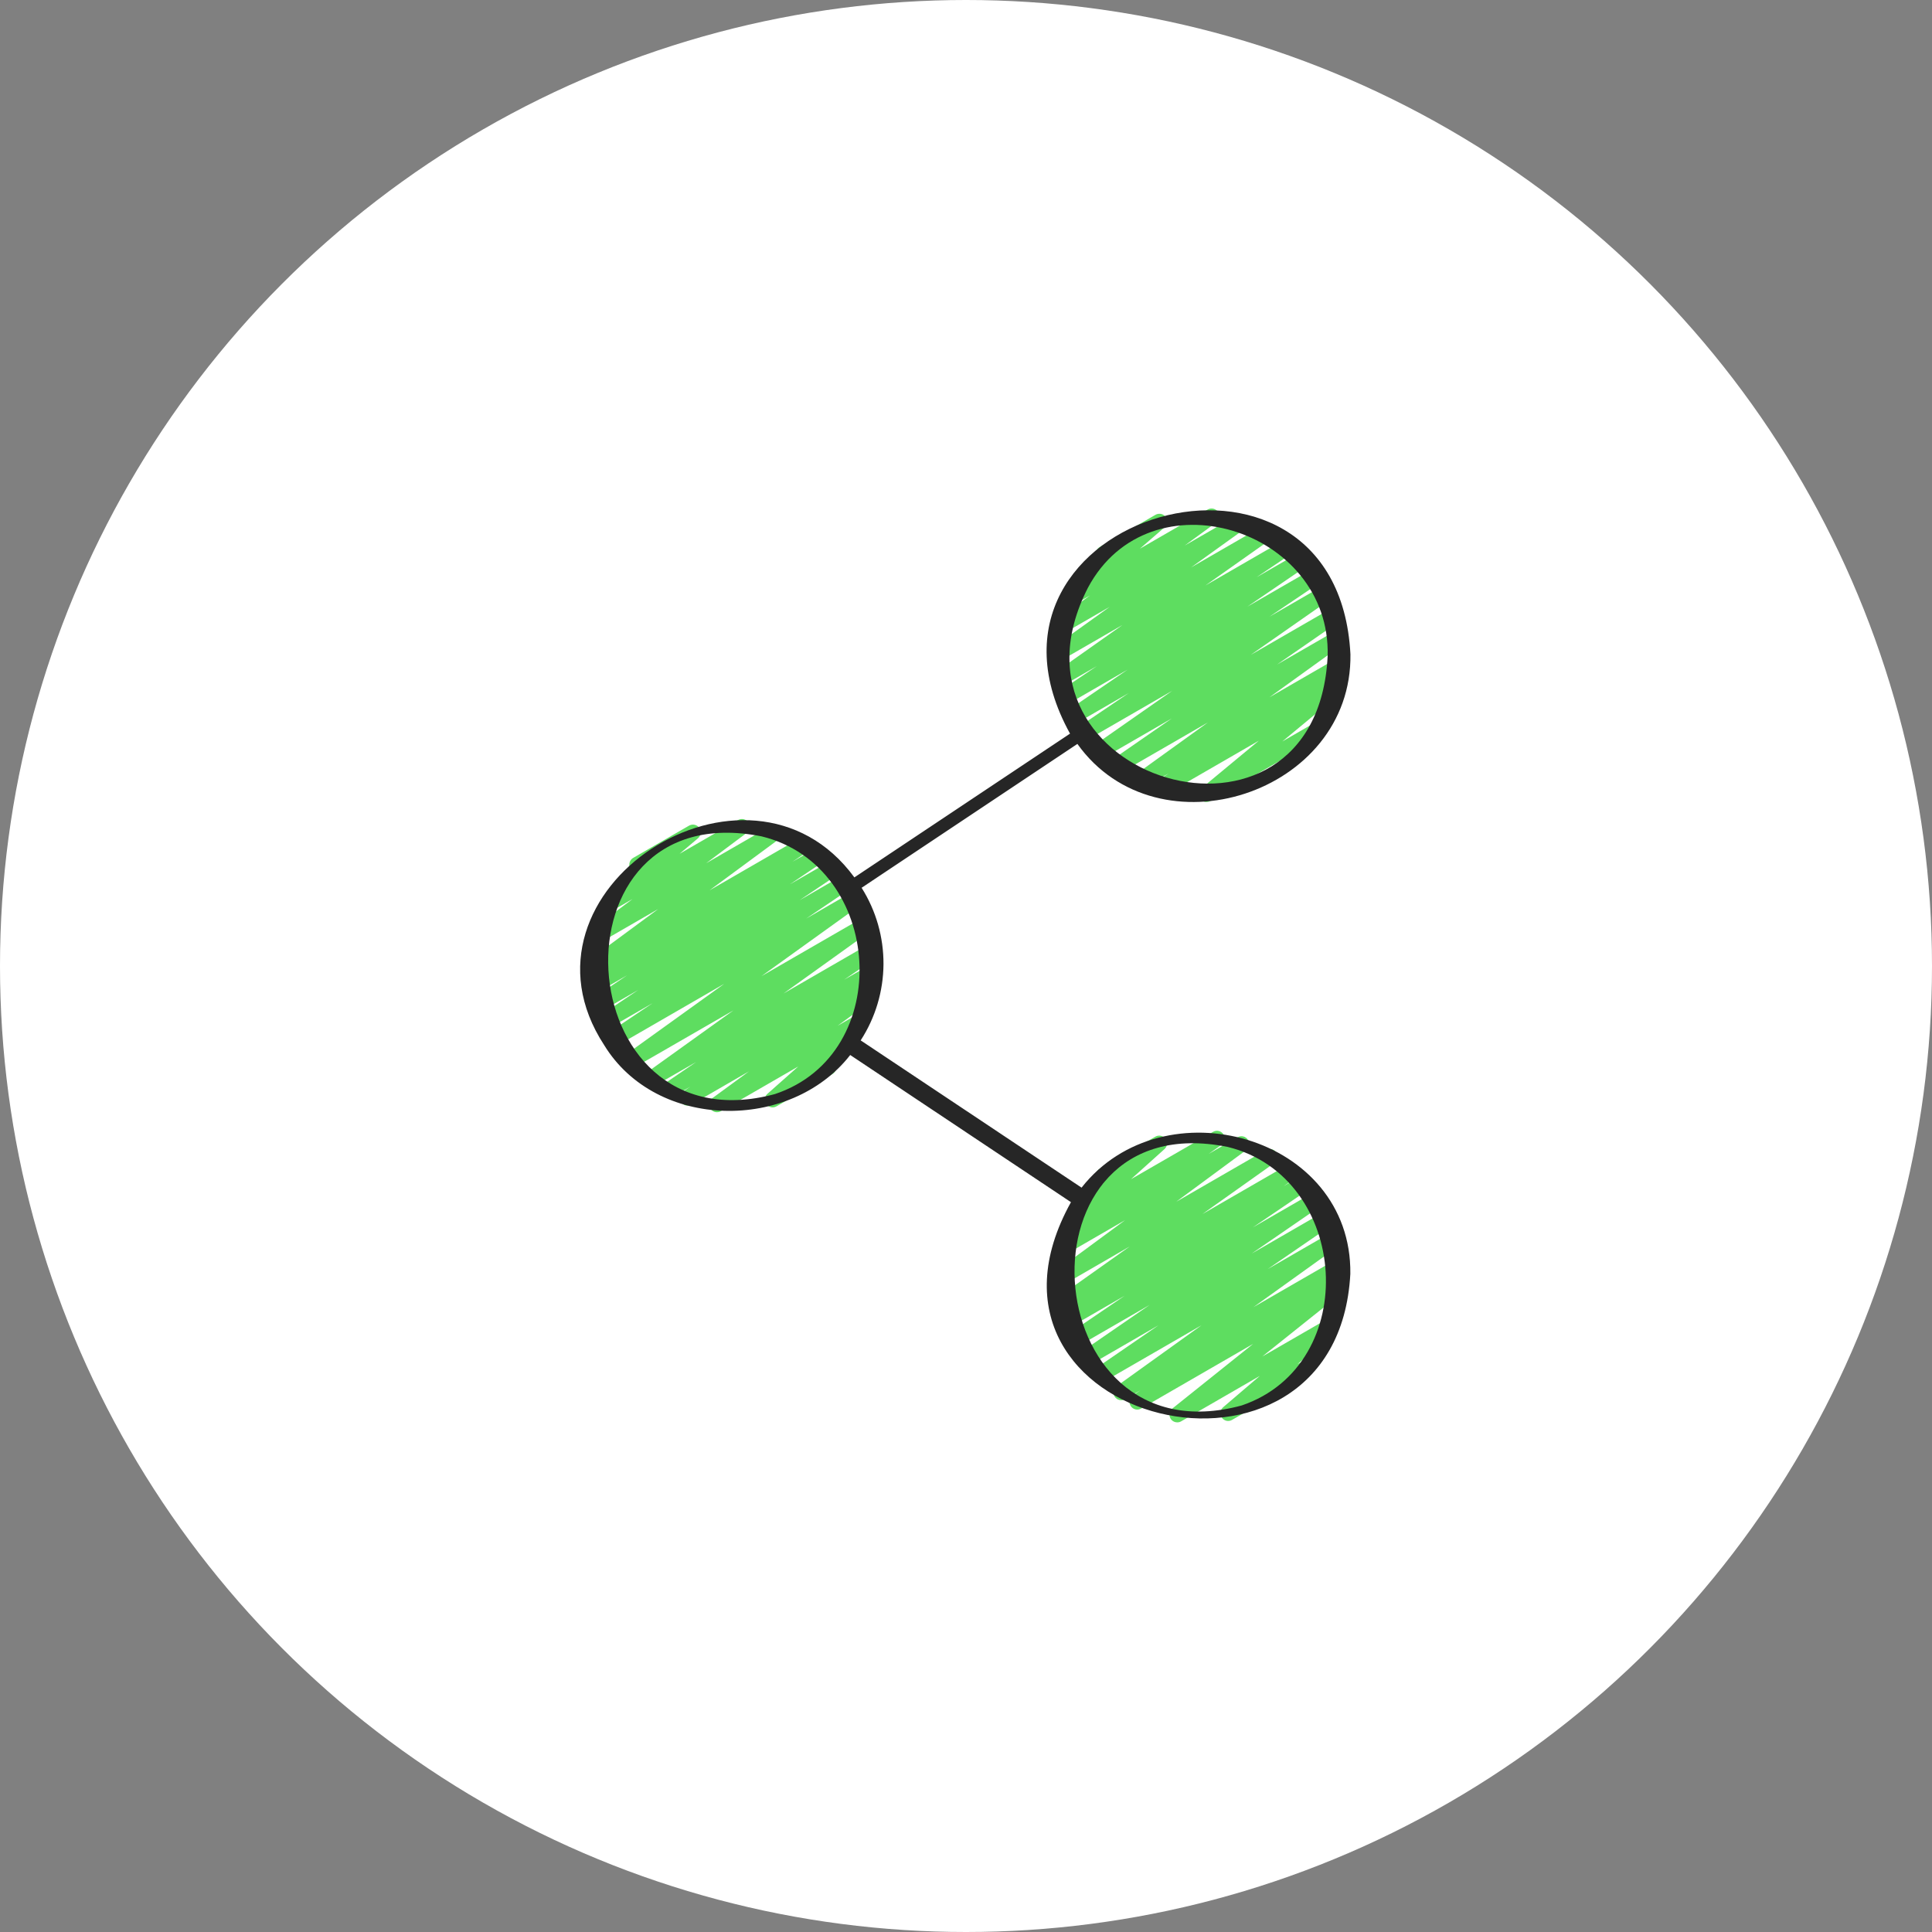 <svg width="58" height="58" viewBox="0 0 58 58" fill="none" xmlns="http://www.w3.org/2000/svg">
<rect x="0" y="0" width="58" height="58" fill="#808080" stroke="none"/>
<circle cx="29" cy="29" r="29" fill="white"/>
<path d="M36.218 24.076C36.17 24.076 36.123 24.061 36.084 24.034C36.045 24.006 36.015 23.967 35.998 23.922C35.982 23.877 35.98 23.828 35.993 23.782C36.005 23.735 36.032 23.694 36.069 23.663L37.791 22.236L34.939 23.883C34.886 23.914 34.824 23.923 34.765 23.909C34.706 23.895 34.655 23.858 34.623 23.807C34.59 23.756 34.579 23.694 34.592 23.634C34.604 23.575 34.639 23.523 34.69 23.489L35.084 23.218L34.332 23.652C34.28 23.681 34.219 23.69 34.162 23.675C34.104 23.661 34.054 23.625 34.022 23.576C33.99 23.526 33.978 23.465 33.988 23.407C33.999 23.349 34.032 23.297 34.079 23.261L36.261 21.689L33.61 23.219C33.558 23.248 33.497 23.255 33.44 23.24C33.383 23.226 33.333 23.189 33.301 23.139C33.27 23.089 33.258 23.029 33.269 22.971C33.28 22.913 33.313 22.861 33.361 22.826L35.181 21.566L33.101 22.767C33.049 22.797 32.987 22.805 32.929 22.791C32.871 22.776 32.82 22.74 32.788 22.689C32.756 22.639 32.744 22.578 32.756 22.519C32.768 22.46 32.802 22.408 32.851 22.373L35.194 20.736L32.648 22.206C32.596 22.234 32.535 22.242 32.477 22.227C32.419 22.212 32.37 22.175 32.338 22.125C32.306 22.075 32.295 22.014 32.307 21.956C32.319 21.897 32.352 21.845 32.401 21.811L33.886 20.806L32.351 21.693C32.298 21.725 32.236 21.735 32.176 21.721C32.116 21.707 32.064 21.67 32.032 21.618C31.999 21.566 31.988 21.503 32.001 21.444C32.014 21.384 32.05 21.331 32.102 21.298L33.85 20.104L32.121 21.102C32.095 21.119 32.066 21.13 32.035 21.135C32.005 21.14 31.974 21.139 31.944 21.132C31.884 21.118 31.832 21.081 31.799 21.028C31.766 20.976 31.756 20.913 31.77 20.852C31.783 20.792 31.821 20.74 31.873 20.707L32.928 19.997L31.987 20.54C31.935 20.569 31.874 20.578 31.816 20.563C31.758 20.549 31.708 20.513 31.676 20.462C31.644 20.412 31.633 20.352 31.644 20.293C31.655 20.235 31.688 20.183 31.736 20.148L33.699 18.762L31.934 19.78C31.883 19.811 31.821 19.82 31.763 19.805C31.704 19.791 31.654 19.756 31.621 19.705C31.589 19.655 31.577 19.594 31.588 19.535C31.599 19.476 31.633 19.424 31.681 19.389L33.315 18.217L32.034 18.955C31.982 18.985 31.921 18.993 31.864 18.979C31.806 18.965 31.756 18.929 31.724 18.88C31.691 18.83 31.679 18.77 31.689 18.711C31.7 18.653 31.732 18.601 31.779 18.565L32.725 17.874L32.322 18.107C32.272 18.136 32.213 18.145 32.157 18.132C32.1 18.119 32.051 18.087 32.017 18.04C31.984 17.993 31.969 17.935 31.976 17.878C31.982 17.82 32.01 17.768 32.053 17.729L33.07 16.849C33.025 16.837 32.985 16.812 32.955 16.778C32.925 16.743 32.906 16.7 32.9 16.654C32.894 16.609 32.901 16.562 32.922 16.521C32.942 16.48 32.974 16.445 33.014 16.422L34.69 15.454C34.74 15.426 34.799 15.417 34.856 15.429C34.913 15.441 34.962 15.474 34.996 15.521C35.03 15.569 35.044 15.626 35.038 15.684C35.031 15.741 35.003 15.794 34.96 15.832L34.219 16.473L36.258 15.296C36.309 15.267 36.37 15.259 36.428 15.273C36.485 15.287 36.535 15.322 36.568 15.372C36.6 15.422 36.612 15.482 36.602 15.54C36.592 15.599 36.559 15.651 36.512 15.686L35.565 16.378L37.135 15.472C37.187 15.442 37.248 15.433 37.307 15.447C37.365 15.461 37.416 15.497 37.448 15.547C37.481 15.597 37.493 15.658 37.481 15.717C37.47 15.776 37.437 15.828 37.388 15.863L35.757 17.035L37.899 15.798C37.951 15.769 38.012 15.761 38.07 15.775C38.128 15.79 38.178 15.826 38.21 15.876C38.242 15.926 38.254 15.987 38.243 16.045C38.232 16.104 38.199 16.156 38.15 16.191L36.187 17.577L38.53 16.224C38.583 16.193 38.645 16.184 38.704 16.199C38.762 16.214 38.813 16.25 38.845 16.302C38.877 16.353 38.888 16.415 38.875 16.474C38.863 16.534 38.827 16.585 38.777 16.619L37.722 17.33L38.951 16.622C39.003 16.593 39.064 16.585 39.122 16.599C39.18 16.614 39.23 16.651 39.262 16.701C39.293 16.752 39.305 16.812 39.293 16.871C39.281 16.93 39.248 16.981 39.199 17.016L37.447 18.212L39.346 17.116C39.399 17.086 39.461 17.078 39.519 17.093C39.577 17.107 39.628 17.144 39.66 17.195C39.692 17.246 39.703 17.308 39.69 17.367C39.678 17.426 39.644 17.477 39.594 17.512L38.111 18.513L39.645 17.627C39.697 17.597 39.759 17.588 39.817 17.603C39.875 17.617 39.926 17.653 39.958 17.704C39.99 17.755 40.002 17.816 39.99 17.875C39.978 17.934 39.944 17.986 39.895 18.02L37.548 19.66L39.904 18.3C39.956 18.27 40.018 18.262 40.076 18.277C40.134 18.291 40.184 18.328 40.216 18.378C40.248 18.429 40.259 18.49 40.248 18.548C40.236 18.607 40.202 18.659 40.153 18.694L38.337 19.951L40.037 18.971C40.089 18.942 40.15 18.934 40.207 18.948C40.265 18.963 40.315 18.998 40.347 19.048C40.379 19.098 40.391 19.158 40.381 19.216C40.37 19.275 40.338 19.327 40.29 19.362L38.109 20.934L40.055 19.81C40.107 19.781 40.169 19.773 40.227 19.787C40.285 19.802 40.335 19.838 40.367 19.889C40.399 19.939 40.41 20 40.399 20.059C40.387 20.118 40.353 20.17 40.304 20.204L39.906 20.478L39.953 20.451C40.003 20.422 40.063 20.414 40.119 20.427C40.176 20.439 40.226 20.473 40.259 20.521C40.292 20.569 40.306 20.627 40.299 20.684C40.291 20.742 40.263 20.795 40.218 20.832L38.497 22.259L39.395 21.74C39.449 21.709 39.512 21.701 39.572 21.718C39.631 21.734 39.682 21.773 39.713 21.826C39.744 21.88 39.752 21.943 39.736 22.003C39.721 22.062 39.682 22.113 39.629 22.144L36.335 24.046C36.3 24.066 36.259 24.077 36.218 24.076Z" fill="#5EDD60"/>
<path d="M21.521 33.389C21.473 33.389 21.425 33.373 21.386 33.344C21.346 33.315 21.317 33.275 21.302 33.228C21.287 33.182 21.287 33.132 21.301 33.086C21.316 33.039 21.345 32.998 21.384 32.969L22.485 32.163L20.758 33.161C20.706 33.191 20.644 33.2 20.585 33.185C20.527 33.17 20.477 33.133 20.445 33.082C20.413 33.031 20.402 32.97 20.414 32.911C20.426 32.852 20.461 32.8 20.511 32.766L20.727 32.62L20.199 32.924C20.147 32.953 20.086 32.961 20.028 32.946C19.97 32.931 19.92 32.895 19.889 32.844C19.857 32.794 19.845 32.733 19.857 32.674C19.869 32.616 19.902 32.564 19.951 32.529L20.9 31.882L19.663 32.593C19.611 32.623 19.55 32.631 19.492 32.617C19.435 32.602 19.384 32.567 19.352 32.517C19.32 32.467 19.308 32.406 19.319 32.348C19.33 32.289 19.363 32.237 19.411 32.202L22.02 30.331L19.049 32.044C18.998 32.074 18.937 32.082 18.879 32.068C18.822 32.053 18.772 32.017 18.739 31.968C18.707 31.918 18.695 31.858 18.706 31.799C18.716 31.741 18.749 31.689 18.797 31.653L21.745 29.533L18.547 31.38C18.494 31.413 18.431 31.423 18.371 31.41C18.31 31.396 18.258 31.358 18.225 31.306C18.192 31.253 18.182 31.19 18.196 31.13C18.21 31.069 18.247 31.017 18.299 30.984L19.591 30.116L18.281 30.871C18.229 30.901 18.167 30.909 18.109 30.894C18.051 30.879 18 30.842 17.969 30.791C17.937 30.74 17.926 30.679 17.938 30.62C17.951 30.561 17.985 30.51 18.035 30.476L19.159 29.72L18.086 30.338C18.034 30.367 17.972 30.375 17.914 30.36C17.856 30.345 17.806 30.309 17.775 30.258C17.743 30.207 17.732 30.146 17.744 30.088C17.756 30.029 17.79 29.977 17.839 29.943L18.824 29.28L17.973 29.772C17.921 29.8 17.86 29.807 17.803 29.792C17.745 29.777 17.696 29.74 17.664 29.69C17.633 29.64 17.622 29.579 17.634 29.521C17.645 29.463 17.679 29.411 17.727 29.377L18.169 29.08L17.931 29.217C17.88 29.247 17.819 29.255 17.761 29.241C17.703 29.227 17.653 29.192 17.62 29.142C17.588 29.093 17.575 29.032 17.586 28.974C17.596 28.915 17.628 28.863 17.676 28.827L19.76 27.29L18.034 28.286C17.982 28.316 17.921 28.325 17.863 28.311C17.805 28.298 17.755 28.262 17.722 28.213C17.689 28.163 17.677 28.103 17.687 28.044C17.697 27.986 17.729 27.933 17.777 27.898L18.99 26.989L18.362 27.352C18.311 27.381 18.252 27.39 18.195 27.377C18.138 27.364 18.088 27.331 18.055 27.283C18.021 27.236 18.007 27.177 18.014 27.12C18.022 27.062 18.05 27.009 18.095 26.971L19.04 26.173C18.999 26.157 18.963 26.13 18.938 26.094C18.912 26.058 18.896 26.016 18.893 25.972C18.89 25.928 18.9 25.884 18.921 25.846C18.942 25.807 18.973 25.775 19.012 25.753L20.688 24.785C20.738 24.757 20.798 24.748 20.854 24.761C20.911 24.773 20.961 24.806 20.994 24.854C21.028 24.901 21.042 24.96 21.035 25.017C21.028 25.075 20.999 25.128 20.955 25.165L20.401 25.632L22.155 24.619C22.207 24.59 22.267 24.581 22.325 24.594C22.383 24.608 22.434 24.643 22.466 24.693C22.499 24.742 22.512 24.803 22.502 24.861C22.491 24.92 22.459 24.972 22.412 25.008L21.198 25.916L23.131 24.8C23.183 24.771 23.244 24.762 23.302 24.776C23.36 24.79 23.41 24.825 23.443 24.875C23.475 24.925 23.488 24.985 23.477 25.044C23.467 25.102 23.434 25.155 23.387 25.19L21.302 26.728L23.986 25.178C24.039 25.149 24.1 25.141 24.159 25.155C24.217 25.171 24.267 25.207 24.299 25.258C24.33 25.309 24.341 25.37 24.329 25.429C24.317 25.488 24.282 25.54 24.233 25.574L23.789 25.871L24.448 25.491C24.501 25.46 24.563 25.451 24.622 25.466C24.68 25.481 24.731 25.518 24.763 25.569C24.795 25.62 24.806 25.682 24.794 25.741C24.781 25.801 24.745 25.853 24.695 25.886L23.715 26.547L24.882 25.875C24.934 25.846 24.995 25.839 25.053 25.854C25.11 25.87 25.16 25.906 25.191 25.956C25.222 26.007 25.233 26.067 25.222 26.126C25.21 26.184 25.177 26.235 25.128 26.27L24.004 27.026L25.249 26.307C25.301 26.276 25.363 26.268 25.422 26.282C25.481 26.297 25.532 26.334 25.564 26.385C25.596 26.437 25.607 26.498 25.594 26.558C25.581 26.617 25.546 26.669 25.495 26.703L24.201 27.577L25.554 26.794C25.606 26.764 25.667 26.755 25.725 26.769C25.784 26.783 25.834 26.819 25.867 26.869C25.899 26.92 25.911 26.981 25.9 27.04C25.889 27.098 25.855 27.151 25.807 27.186L22.858 29.306L25.878 27.563C25.93 27.533 25.991 27.525 26.049 27.539C26.107 27.553 26.157 27.589 26.189 27.639C26.221 27.689 26.233 27.75 26.222 27.808C26.212 27.867 26.179 27.919 26.131 27.954L23.523 29.825L26.043 28.369C26.096 28.339 26.158 28.33 26.216 28.344C26.275 28.359 26.326 28.395 26.358 28.447C26.39 28.498 26.401 28.559 26.389 28.619C26.377 28.678 26.342 28.73 26.292 28.764L25.34 29.413L26.06 29C26.113 28.97 26.174 28.962 26.233 28.976C26.291 28.991 26.342 29.028 26.373 29.079C26.405 29.13 26.416 29.191 26.404 29.25C26.392 29.309 26.357 29.361 26.308 29.395L26.034 29.582C26.086 29.565 26.143 29.568 26.194 29.589C26.245 29.61 26.287 29.649 26.312 29.698C26.337 29.748 26.344 29.804 26.331 29.858C26.319 29.912 26.287 29.959 26.243 29.992L25.144 30.796L25.724 30.461C25.774 30.432 25.833 30.423 25.89 30.435C25.946 30.447 25.997 30.48 26.03 30.527C26.064 30.573 26.079 30.631 26.073 30.689C26.067 30.746 26.039 30.799 25.996 30.838L24.896 31.813C24.945 31.819 24.99 31.84 25.026 31.873C25.062 31.906 25.087 31.95 25.097 31.998C25.107 32.046 25.101 32.096 25.081 32.14C25.061 32.185 25.027 32.222 24.985 32.247L23.31 33.214C23.26 33.243 23.201 33.252 23.145 33.24C23.088 33.227 23.039 33.195 23.005 33.148C22.971 33.102 22.956 33.044 22.962 32.987C22.968 32.93 22.995 32.877 23.038 32.838L23.965 32.016L21.637 33.36C21.602 33.38 21.562 33.39 21.521 33.389Z" fill="#5EDD60"/>
<path d="M35.341 42.7C35.292 42.7 35.245 42.685 35.206 42.657C35.166 42.63 35.137 42.59 35.121 42.544C35.105 42.499 35.103 42.45 35.116 42.403C35.13 42.356 35.157 42.315 35.195 42.285L37.621 40.344L34.259 42.285C34.206 42.316 34.144 42.325 34.085 42.31C34.026 42.295 33.976 42.259 33.944 42.207C33.912 42.156 33.901 42.094 33.913 42.035C33.926 41.975 33.961 41.923 34.012 41.89L34.233 41.741L33.778 42.004C33.726 42.034 33.664 42.043 33.606 42.029C33.548 42.015 33.497 41.979 33.464 41.929C33.432 41.879 33.42 41.818 33.431 41.759C33.442 41.7 33.476 41.648 33.525 41.613L36.071 39.785L33.14 41.477C33.088 41.506 33.027 41.514 32.969 41.499C32.912 41.484 32.862 41.448 32.83 41.398C32.798 41.347 32.787 41.287 32.798 41.228C32.81 41.17 32.843 41.118 32.891 41.083L34.779 39.786L32.717 40.977C32.664 41.006 32.603 41.015 32.544 41C32.486 40.986 32.436 40.949 32.404 40.898C32.371 40.848 32.36 40.786 32.372 40.727C32.384 40.669 32.419 40.617 32.468 40.582L34.511 39.176L32.375 40.409C32.322 40.442 32.259 40.453 32.198 40.439C32.138 40.425 32.085 40.388 32.052 40.336C32.02 40.283 32.009 40.22 32.023 40.159C32.036 40.099 32.074 40.046 32.126 40.013L33.762 38.9L32.139 39.837C32.087 39.867 32.025 39.876 31.966 39.861C31.907 39.846 31.856 39.809 31.824 39.757C31.792 39.706 31.782 39.644 31.795 39.584C31.808 39.525 31.843 39.473 31.894 39.44L32.244 39.206L32.011 39.342C31.959 39.372 31.897 39.381 31.839 39.366C31.781 39.352 31.73 39.316 31.698 39.266C31.665 39.215 31.654 39.154 31.665 39.095C31.677 39.036 31.71 38.984 31.759 38.949L33.915 37.42L31.931 38.567C31.88 38.596 31.819 38.605 31.761 38.591C31.703 38.577 31.653 38.542 31.62 38.492C31.588 38.442 31.575 38.382 31.586 38.324C31.596 38.265 31.628 38.212 31.676 38.177L33.776 36.63L32.031 37.638C31.979 37.668 31.917 37.677 31.859 37.663C31.8 37.649 31.749 37.612 31.717 37.562C31.684 37.511 31.673 37.45 31.685 37.39C31.697 37.331 31.731 37.279 31.78 37.245L32.21 36.942C32.16 36.958 32.105 36.957 32.055 36.938C32.005 36.918 31.963 36.883 31.936 36.836C31.91 36.79 31.9 36.736 31.908 36.683C31.916 36.631 31.942 36.582 31.982 36.547L33.121 35.523C33.071 35.52 33.023 35.502 32.984 35.47C32.945 35.438 32.917 35.394 32.905 35.345C32.893 35.296 32.898 35.245 32.917 35.198C32.937 35.152 32.971 35.113 33.015 35.088L34.691 34.12C34.74 34.093 34.798 34.085 34.853 34.098C34.908 34.11 34.956 34.142 34.989 34.188C35.023 34.233 35.038 34.289 35.033 34.345C35.029 34.401 35.004 34.454 34.963 34.493L33.954 35.4L36.416 33.979C36.468 33.949 36.53 33.939 36.589 33.953C36.648 33.968 36.698 34.004 36.731 34.055C36.763 34.105 36.775 34.167 36.763 34.226C36.751 34.285 36.717 34.337 36.667 34.372L36.283 34.642L37.154 34.14C37.205 34.111 37.266 34.103 37.323 34.117C37.38 34.131 37.43 34.166 37.462 34.216C37.495 34.265 37.507 34.325 37.497 34.383C37.487 34.441 37.456 34.493 37.409 34.529L35.309 36.079L38.003 34.524C38.055 34.494 38.116 34.486 38.174 34.5C38.233 34.514 38.283 34.55 38.316 34.601C38.348 34.651 38.36 34.712 38.348 34.771C38.337 34.83 38.303 34.882 38.254 34.917L36.097 36.447L38.637 34.981C38.69 34.948 38.753 34.938 38.813 34.952C38.873 34.966 38.926 35.004 38.958 35.056C38.991 35.109 39.001 35.172 38.987 35.232C38.973 35.293 38.935 35.345 38.883 35.377L38.532 35.611L38.998 35.342C39.051 35.313 39.112 35.304 39.17 35.319C39.228 35.334 39.279 35.371 39.31 35.421C39.342 35.472 39.353 35.533 39.342 35.592C39.33 35.651 39.295 35.703 39.246 35.737L37.613 36.847L39.373 35.831C39.425 35.8 39.488 35.79 39.547 35.804C39.606 35.819 39.657 35.855 39.69 35.907C39.722 35.958 39.733 36.02 39.721 36.079C39.708 36.139 39.673 36.191 39.623 36.225L37.578 37.632L39.694 36.41C39.746 36.38 39.808 36.372 39.867 36.386C39.925 36.401 39.975 36.437 40.008 36.488C40.04 36.539 40.051 36.6 40.039 36.659C40.027 36.718 39.992 36.77 39.943 36.804L38.056 38.1L39.922 37.023C39.974 36.993 40.036 36.984 40.094 36.998C40.152 37.012 40.203 37.048 40.236 37.099C40.268 37.149 40.28 37.21 40.269 37.269C40.258 37.328 40.224 37.38 40.175 37.415L37.629 39.242L40.056 37.842C40.108 37.812 40.171 37.803 40.229 37.817C40.288 37.832 40.339 37.869 40.371 37.92C40.403 37.972 40.414 38.034 40.401 38.093C40.388 38.152 40.353 38.204 40.303 38.238L40.074 38.391C40.126 38.365 40.185 38.359 40.241 38.375C40.296 38.391 40.344 38.426 40.375 38.475C40.406 38.524 40.417 38.583 40.407 38.64C40.397 38.697 40.367 38.748 40.321 38.784L37.894 40.724L39.789 39.63C39.84 39.601 39.899 39.592 39.956 39.604C40.013 39.617 40.063 39.65 40.096 39.697C40.13 39.745 40.145 39.803 40.137 39.861C40.13 39.919 40.102 39.972 40.057 40.01L38.951 40.955L38.992 40.931C39.046 40.9 39.109 40.892 39.169 40.908C39.228 40.925 39.279 40.964 39.309 41.017C39.34 41.07 39.349 41.134 39.333 41.193C39.317 41.253 39.279 41.304 39.225 41.335L36.985 42.628C36.935 42.657 36.876 42.665 36.819 42.653C36.763 42.64 36.713 42.607 36.68 42.56C36.646 42.513 36.632 42.455 36.639 42.397C36.645 42.34 36.673 42.287 36.717 42.249L37.822 41.305L35.458 42.67C35.422 42.691 35.382 42.701 35.341 42.7Z" fill="#5EDD60"/>
<path d="M25.649 26.34C22.471 21.996 15.095 26.713 18.136 31.372C19.706 33.941 23.732 33.972 25.524 31.672L32.151 36.09C28.439 42.775 40.148 45.577 40.538 38.242C40.591 34.085 34.923 32.532 32.469 35.654L25.838 31.233C26.28 30.552 26.517 29.759 26.523 28.947C26.527 28.135 26.3 27.338 25.866 26.652L32.344 22.333C34.766 25.721 40.604 23.823 40.541 19.64C40.147 12.096 28.479 15.424 32.123 22.024L25.649 26.34ZM36.859 34.432C40.522 35.331 40.893 40.962 37.277 42.193C30.993 43.898 30.338 33.119 36.859 34.432ZM23.263 32.845C16.981 34.537 16.351 23.815 22.862 25.108C26.529 25.997 26.889 31.639 23.263 32.845V32.845ZM32.659 17.647C34.512 14.169 39.963 15.865 39.857 19.694C39.531 26.369 29.701 23.436 32.659 17.647Z" fill="#262626"/>
</svg>
